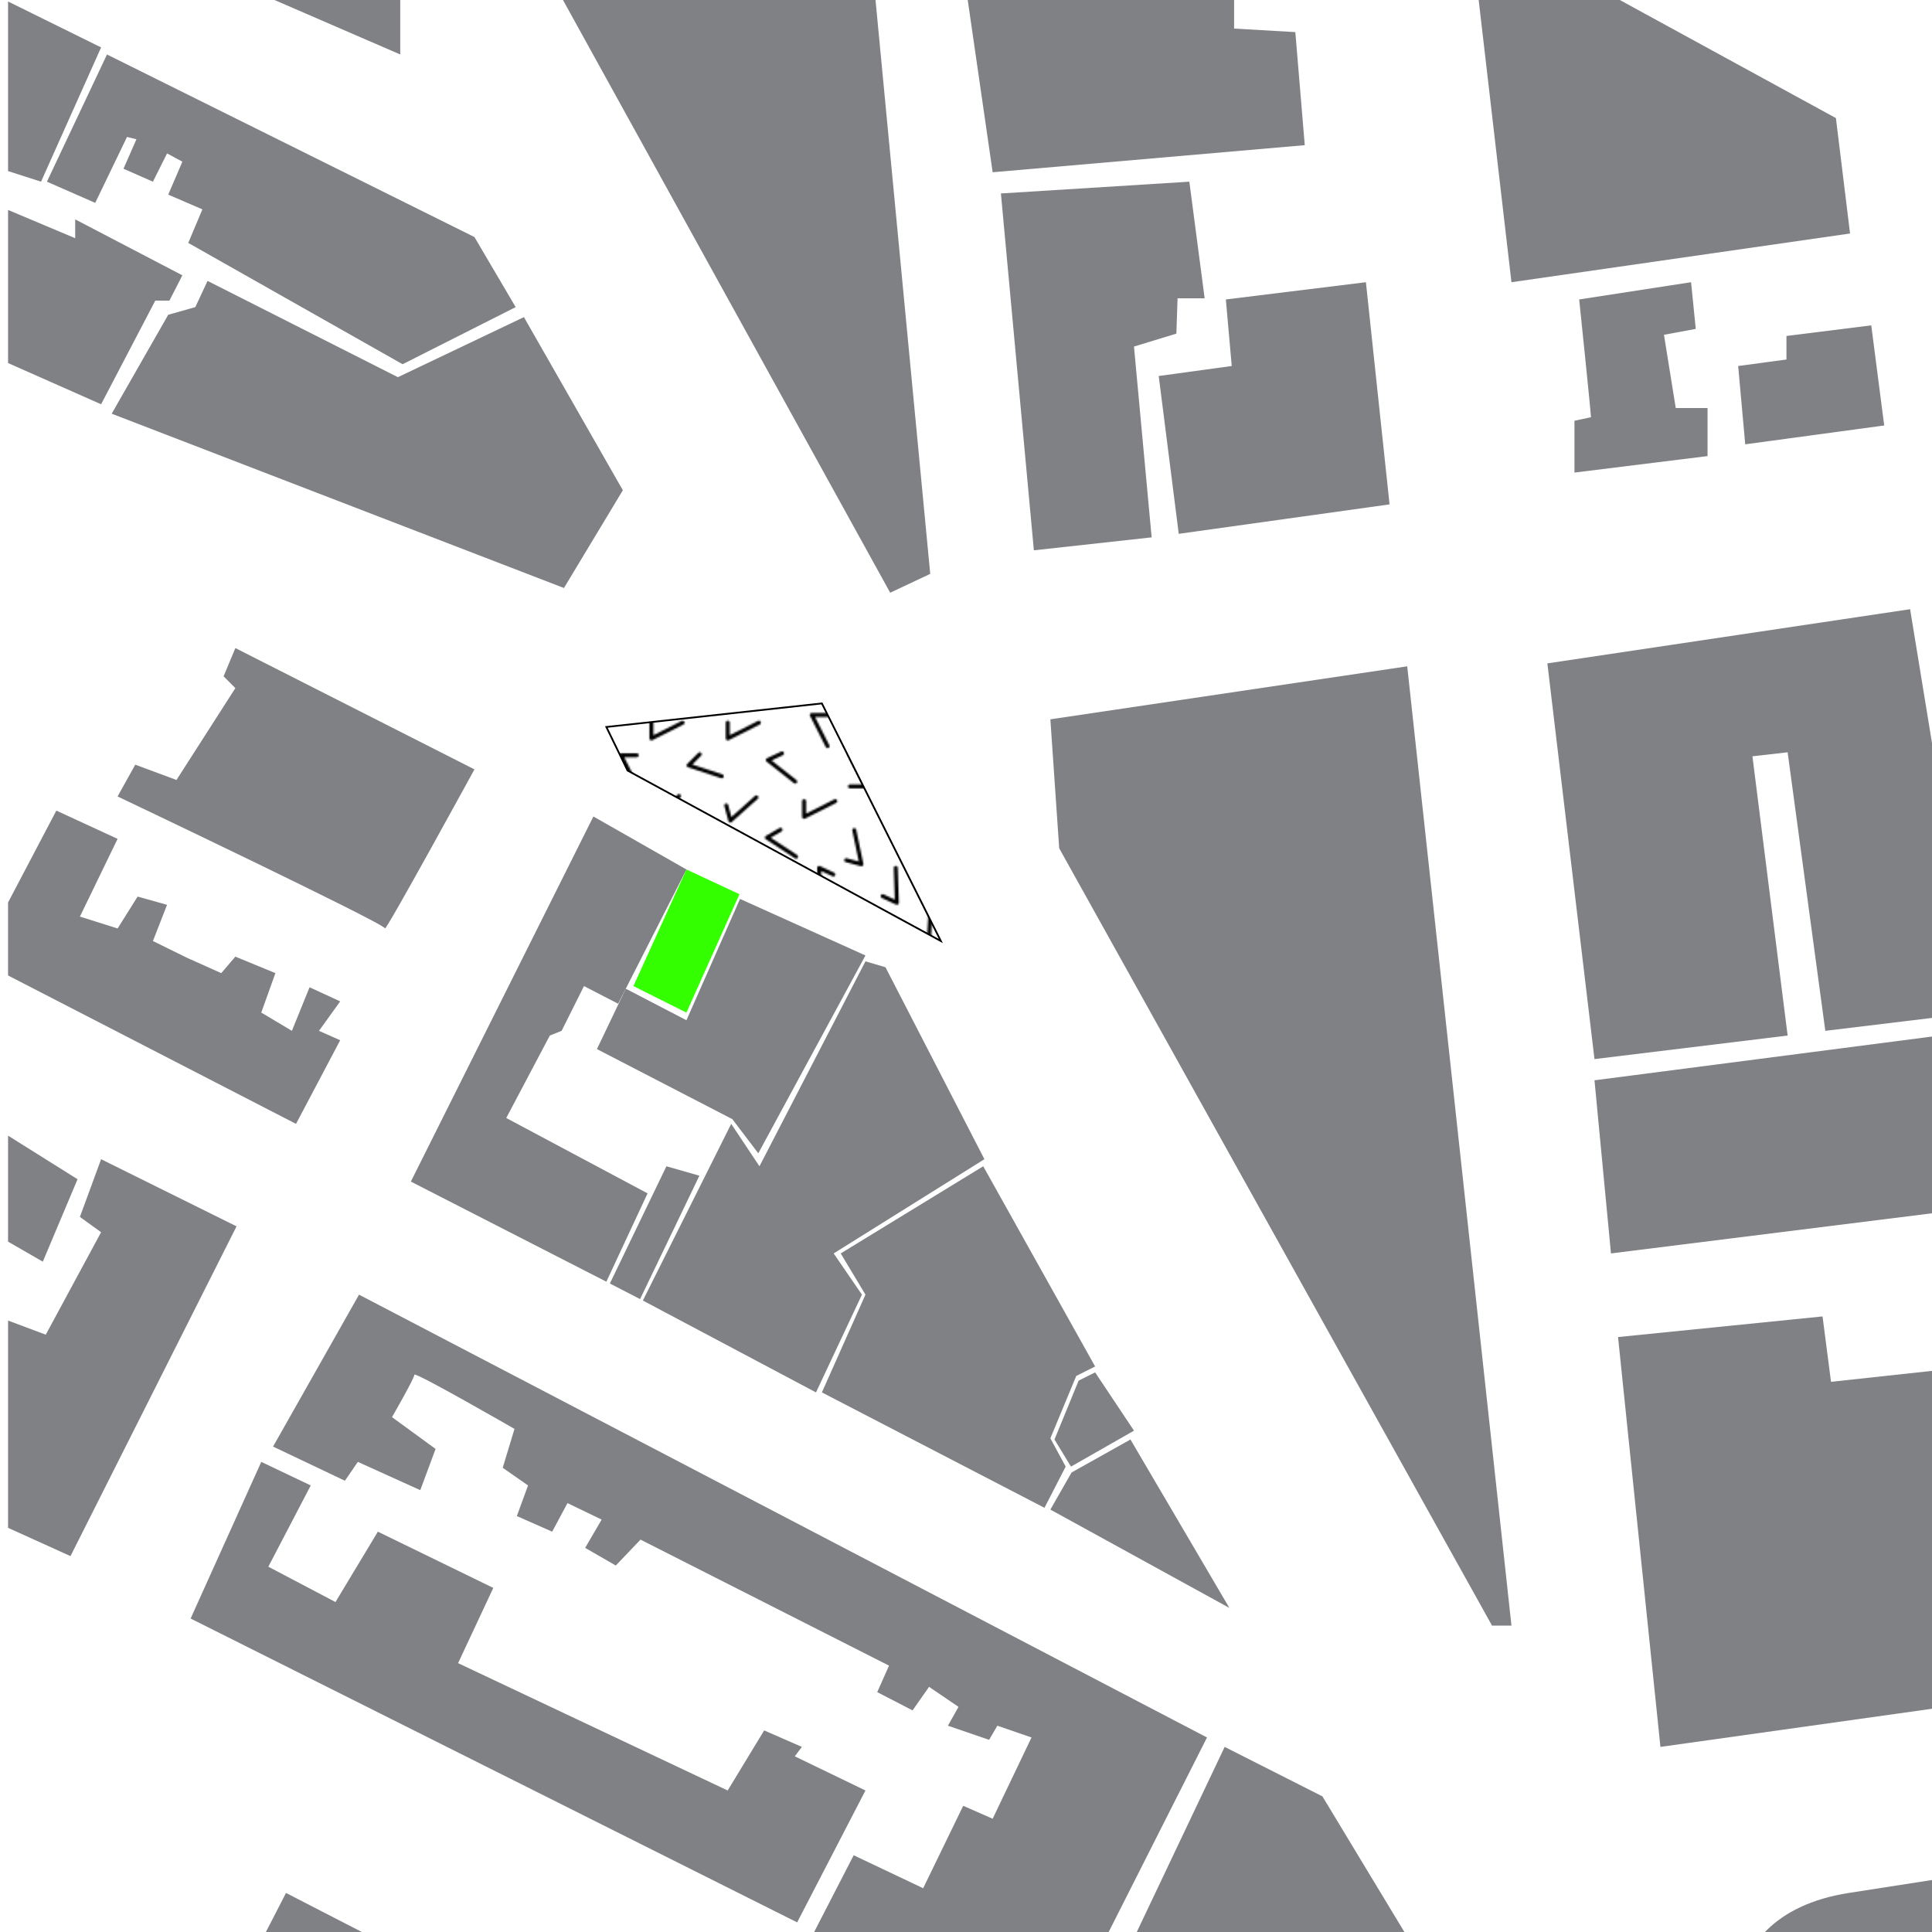 <?xml version="1.0" encoding="utf-8"?>
<!-- Generator: Adobe Illustrator 16.0.0, SVG Export Plug-In . SVG Version: 6.00 Build 0)  -->
<!DOCTYPE svg PUBLIC "-//W3C//DTD SVG 1.1//EN" "http://www.w3.org/Graphics/SVG/1.1/DTD/svg11.dtd">
<svg version="1.1" id="Layer_1" xmlns="http://www.w3.org/2000/svg" xmlns:xlink="http://www.w3.org/1999/xlink" x="0px" y="0px"
	 width="546.809px" height="546.809px" viewBox="0 0 546.809 546.809" enable-background="new 0 0 546.809 546.809"
	 xml:space="preserve">
<pattern  x="5.745" y="746.66" width="172.797" height="173.004" patternUnits="userSpaceOnUse" id="Unnamed_Pattern" viewBox="0 -173.004 172.797 173.004" overflow="visible">
	<g>
		<polygon fill="none" points="0,-173.004 172.797,-173.004 172.797,0 0,0 		"/>
		<g>
			<defs>
				<rect id="SVGID_1_" y="-173.004" width="172.797" height="173.004"/>
			</defs>
			<clipPath id="SVGID_2_">
				<use xlink:href="#SVGID_1_"  overflow="visible"/>
			</clipPath>
			
				<polyline clip-path="url(#SVGID_2_)" fill="none" stroke="#000000" stroke-width="2.25" stroke-linecap="round" stroke-linejoin="round" stroke-miterlimit="10" points="
				36.858,-2.18 27.943,-2.18 36.858,-19.828 			"/>
			
				<polyline clip-path="url(#SVGID_2_)" fill="none" stroke="#000000" stroke-width="2.25" stroke-linecap="round" stroke-linejoin="round" stroke-miterlimit="10" points="
				72.511,-1.617 66.208,-7.916 84.992,-14.092 			"/>
			
				<polyline clip-path="url(#SVGID_2_)" fill="none" stroke="#000000" stroke-width="2.25" stroke-linecap="round" stroke-linejoin="round" stroke-miterlimit="10" points="
				119.107,-1.125 111.027,-4.893 126.566,-17.121 			"/>
			
				<polyline clip-path="url(#SVGID_2_)" fill="none" stroke="#000000" stroke-width="2.25" stroke-linecap="round" stroke-linejoin="round" stroke-miterlimit="10" points="
				157.545,-19.828 166.457,-19.828 157.545,-2.18 			"/>
			
				<polyline clip-path="url(#SVGID_2_)" fill="none" stroke="#000000" stroke-width="2.25" stroke-linecap="round" stroke-linejoin="round" stroke-miterlimit="10" points="
				26.285,-46.441 22.517,-54.516 42.279,-53.895 			"/>
			
				<polyline clip-path="url(#SVGID_2_)" fill="none" stroke="#000000" stroke-width="2.25" stroke-linecap="round" stroke-linejoin="round" stroke-miterlimit="10" points="
				71.705,-45.123 65.975,-51.949 85.225,-56.467 			"/>
			
				<polyline clip-path="url(#SVGID_2_)" fill="none" stroke="#000000" stroke-width="2.25" stroke-linecap="round" stroke-linejoin="round" stroke-miterlimit="10" points="
				118.246,-44.338 110.525,-48.797 127.07,-59.619 			"/>
			
				<polyline clip-path="url(#SVGID_2_)" fill="none" stroke="#000000" stroke-width="2.25" stroke-linecap="round" stroke-linejoin="round" stroke-miterlimit="10" points="
				155.412,-61.576 164.022,-63.885 159.979,-44.531 			"/>
			
				<polyline clip-path="url(#SVGID_2_)" fill="none" stroke="#000000" stroke-width="2.25" stroke-linecap="round" stroke-linejoin="round" stroke-miterlimit="10" points="
				37.981,-92.965 30.261,-88.512 29.157,-108.252 			"/>
			
				<polyline clip-path="url(#SVGID_2_)" fill="none" stroke="#000000" stroke-width="2.25" stroke-linecap="round" stroke-linejoin="round" stroke-miterlimit="10" points="
				85.482,-97.711 81.714,-89.631 69.486,-105.17 			"/>
			
				<polyline clip-path="url(#SVGID_2_)" fill="none" stroke="#000000" stroke-width="2.25" stroke-linecap="round" stroke-linejoin="round" stroke-miterlimit="10" points="
				127.979,-101.074 127.203,-92.191 110.397,-102.609 			"/>
			
				<polyline clip-path="url(#SVGID_2_)" fill="none" stroke="#000000" stroke-width="2.25" stroke-linecap="round" stroke-linejoin="round" stroke-miterlimit="10" points="
				152.913,-101.297 159.742,-107.027 164.257,-87.779 			"/>
			
				<polyline clip-path="url(#SVGID_2_)" fill="none" stroke="#000000" stroke-width="2.25" stroke-linecap="round" stroke-linejoin="round" stroke-miterlimit="10" points="
				22.615,-142.014 27.729,-149.314 37.072,-131.889 			"/>
			
				<polyline clip-path="url(#SVGID_2_)" fill="none" stroke="#000000" stroke-width="2.25" stroke-linecap="round" stroke-linejoin="round" stroke-miterlimit="10" points="
				66.422,-136.934 67.198,-145.816 84.003,-135.393 			"/>
			
				<polyline clip-path="url(#SVGID_2_)" fill="none" stroke="#000000" stroke-width="2.25" stroke-linecap="round" stroke-linejoin="round" stroke-miterlimit="10" points="
				108.928,-141.158 113.386,-148.875 124.211,-132.334 			"/>
			
				<polyline clip-path="url(#SVGID_2_)" fill="none" stroke="#000000" stroke-width="2.25" stroke-linecap="round" stroke-linejoin="round" stroke-miterlimit="10" points="
				153.174,-136.148 153.174,-145.061 170.822,-136.148 			"/>
			
				<polyline clip-path="url(#SVGID_2_)" fill="none" stroke="#000000" stroke-width="2.25" stroke-linecap="round" stroke-linejoin="round" stroke-miterlimit="10" points="
				5.588,-41.01 14.47,-41.789 7.126,-23.432 			"/>
			
				<polyline clip-path="url(#SVGID_2_)" fill="none" stroke="#000000" stroke-width="2.25" stroke-linecap="round" stroke-linejoin="round" stroke-miterlimit="10" points="
				44.171,-31.301 47.221,-39.68 60.756,-25.266 			"/>
			
				<polyline clip-path="url(#SVGID_2_)" fill="none" stroke="#000000" stroke-width="2.25" stroke-linecap="round" stroke-linejoin="round" stroke-miterlimit="10" points="
				87.52,-30.586 89.829,-39.199 104.567,-26.016 			"/>
			
				<polyline clip-path="url(#SVGID_2_)" fill="none" stroke="#000000" stroke-width="2.25" stroke-linecap="round" stroke-linejoin="round" stroke-miterlimit="10" points="
				131.576,-28.148 131.576,-37.066 149.224,-28.148 			"/>
			
				<polyline clip-path="url(#SVGID_2_)" fill="none" stroke="#000000" stroke-width="2.25" stroke-linecap="round" stroke-linejoin="round" stroke-miterlimit="10" points="
				3.029,-81.926 11.107,-85.693 10.486,-65.93 			"/>
			
				<polyline clip-path="url(#SVGID_2_)" fill="none" stroke="#000000" stroke-width="2.25" stroke-linecap="round" stroke-linejoin="round" stroke-miterlimit="10" points="
				56.857,-66.346 48.08,-67.893 59.921,-83.725 			"/>
			
				<polyline clip-path="url(#SVGID_2_)" fill="none" stroke="#000000" stroke-width="2.25" stroke-linecap="round" stroke-linejoin="round" stroke-miterlimit="10" points="
				102.411,-67.406 93.53,-66.633 100.873,-84.99 			"/>
			
				<polyline clip-path="url(#SVGID_2_)" fill="none" stroke="#000000" stroke-width="2.25" stroke-linecap="round" stroke-linejoin="round" stroke-miterlimit="10" points="
				148.17,-69.697 140.09,-65.93 140.711,-85.693 			"/>
			
				<polyline clip-path="url(#SVGID_2_)" fill="none" stroke="#000000" stroke-width="2.25" stroke-linecap="round" stroke-linejoin="round" stroke-miterlimit="10" points="
				1.711,-122.9 8.54,-128.631 13.055,-109.383 			"/>
			
				<polyline clip-path="url(#SVGID_2_)" fill="none" stroke="#000000" stroke-width="2.25" stroke-linecap="round" stroke-linejoin="round" stroke-miterlimit="10" points="
				55.409,-128.789 62.711,-123.68 45.285,-114.334 			"/>
			
				<polyline clip-path="url(#SVGID_2_)" fill="none" stroke="#000000" stroke-width="2.25" stroke-linecap="round" stroke-linejoin="round" stroke-miterlimit="10" points="
				101.092,-128.092 106.822,-121.26 87.572,-116.748 			"/>
			
				<polyline clip-path="url(#SVGID_2_)" fill="none" stroke="#000000" stroke-width="2.25" stroke-linecap="round" stroke-linejoin="round" stroke-miterlimit="10" points="
				148.313,-124.934 149.863,-116.15 130.932,-121.869 			"/>
			
				<polyline clip-path="url(#SVGID_2_)" fill="none" stroke="#000000" stroke-width="2.25" stroke-linecap="round" stroke-linejoin="round" stroke-miterlimit="10" points="
				6.34,-171.029 15.255,-171.029 6.34,-153.381 			"/>
			
				<polyline clip-path="url(#SVGID_2_)" fill="none" stroke="#000000" stroke-width="2.25" stroke-linecap="round" stroke-linejoin="round" stroke-miterlimit="10" points="
				45.176,-157.746 45.176,-166.664 62.824,-157.746 			"/>
			
				<polyline clip-path="url(#SVGID_2_)" fill="none" stroke="#000000" stroke-width="2.25" stroke-linecap="round" stroke-linejoin="round" stroke-miterlimit="10" points="
				88.374,-157.746 88.374,-166.664 106.021,-157.746 			"/>
			
				<polyline clip-path="url(#SVGID_2_)" fill="none" stroke="#000000" stroke-width="2.25" stroke-linecap="round" stroke-linejoin="round" stroke-miterlimit="10" points="
				144.854,-153.381 135.941,-153.381 144.854,-171.029 			"/>
		</g>
	</g>
</pattern>
<g>
	<defs>
		<rect id="SVGID_3_" x="2.282" y="-1.913" width="1224.841" height="748.572"/>
	</defs>
	<clipPath id="SVGID_4_">
		<use xlink:href="#SVGID_3_"  overflow="visible"/>
	</clipPath>
	<g clip-path="url(#SVGID_4_)">
		<defs>
			<rect id="SVGID_5_" x="2.282" y="-1.913" width="1224.839" height="748.572"/>
		</defs>
		<clipPath id="SVGID_6_">
			<use xlink:href="#SVGID_5_"  overflow="visible"/>
		</clipPath>
		<g opacity="0.7" clip-path="url(#SVGID_6_)">
			<g>
				<defs>
					<rect id="SVGID_7_" x="2.282" y="-1.91" width="1224.84" height="748.57"/>
				</defs>
				<clipPath id="SVGID_8_">
					<use xlink:href="#SVGID_7_"  overflow="visible"/>
				</clipPath>
			</g>
		</g>
	</g>
	<pattern  id="SVGID_9_" xlink:href="#Unnamed_Pattern" patternTransform="matrix(0.5 0 0 -0.5 -3820.065 -5330.472)">
	</pattern>
	<polygon clip-path="url(#SVGID_4_)" fill="url(#SVGID_9_)" points="171.615,205.754 177.615,218.087 266.282,266.337 
		232.615,199.087 	"/>
	<polygon clip-path="url(#SVGID_4_)" fill="none" stroke="#000000" stroke-width="0.5" stroke-miterlimit="10" points="
		171.615,205.754 177.615,218.087 266.282,266.337 232.615,199.087 	"/>
	<polygon clip-path="url(#SVGID_4_)" fill="#33FF00" points="194.282,246.087 209.282,253.087 194.282,286.587 179.282,279.087 	"/>
	<polygon clip-path="url(#SVGID_4_)" fill="#808184" points="457.948,378.421 515.83,372.587 518.227,391.094 574.87,384.951 
		588.615,477.754 469.948,494.421 	"/>
	<polygon clip-path="url(#SVGID_4_)" fill="#808184" points="495.987,214.052 505.948,293.088 451.282,299.754 437.948,187.754 
		540.615,172.421 559.282,286.588 516.615,291.754 505.948,212.921 	"/>
	<polygon clip-path="url(#SVGID_4_)" fill="#808184" points="451.282,305.754 559.282,291.754 567.949,340.754 455.949,354.754 	"/>
	<polygon clip-path="url(#SVGID_4_)" fill="#808184" points="297.282,203.587 299.782,240.087 422.282,460.087 427.782,460.087 
		398.282,188.587 	"/>
	<polygon clip-path="url(#SVGID_4_)" fill="#808184" points="158.281,-1.913 251.948,167.753 263.281,162.421 247.614,-1.913 	"/>
	<g clip-path="url(#SVGID_4_)">
		<defs>
			<rect id="SVGID_10_" x="2.282" y="-1.913" width="1224.839" height="748.572"/>
		</defs>
		<clipPath id="SVGID_11_">
			<use xlink:href="#SVGID_10_"  overflow="visible"/>
		</clipPath>
		<path clip-path="url(#SVGID_11_)" fill="#808184" d="M49.948,220.754l16.667-26l-3.334-3.333l3.334-8l67.666,34.333
			c0,0-25.333,46.334-25.333,45c0-1.333-75.667-37.333-75.667-37.333l5-9L49.948,220.754z"/>
		<polygon clip-path="url(#SVGID_11_)" fill="#808184" points="15.948,229.421 33.281,237.421 22.615,259.421 33.281,262.783 
			38.948,253.755 47.281,256.088 43.281,266.338 52.948,271.088 62.615,275.421 66.615,270.755 77.948,275.421 73.948,286.588 
			82.615,291.754 87.615,279.421 96.281,283.421 90.281,291.754 96.281,294.421 83.781,318.088 2.281,276.088 2.281,255.421 		"/>
		<polygon clip-path="url(#SVGID_11_)" fill="#808184" points="129.651,470.716 205.948,506.754 216.281,489.754 226.948,494.421 
			224.948,497.087 244.948,506.754 225.615,544.087 53.948,458.087 73.948,413.754 87.948,420.421 75.948,443.421 94.948,453.421 
			106.948,433.504 139.615,449.421 		"/>
		<polygon clip-path="url(#SVGID_11_)" fill="#808184" points="346.615,494.421 318.282,554.087 349.615,572.421 333.948,601.421 
			383.282,623.421 411.948,570.754 374.282,508.421 		"/>
		<path clip-path="url(#SVGID_11_)" fill="#808184" d="M341.615,491.754l-30.667,60.667l29,18.666l-1.666,5.334l3.333,2
			l-11.333,19.333l-100-50.667l11.333-22l19.667,9.334l11.333-23.334l8.333,3.667l11-23l-9.666-3.333l-2.334,4l-11.666-4l3-5.334
			l-8.334-5.666l-4.666,6.666l-10-5.166l3.333-7.5l-70.333-35.667l-7,7.333l-8.667-5l4.667-8l-9.667-4.666l-4.333,8.083l-10-4.417
			l3.166-8.666l-7.166-5l3.333-11c0,0-28.333-16.334-28.333-15.334s-6.334,12-6.334,12l12.334,9l-4.334,11.667l-17.666-8
			l-3.667,5.333l-20.333-9.666l24.333-43L341.615,491.754z"/>
		<polygon clip-path="url(#SVGID_11_)" fill="#808184" points="28.615,328.087 22.615,344.42 28.615,348.754 12.948,377.754 
			2.282,373.754 2.282,432.421 19.948,440.421 66.948,347.087 		"/>
		<polygon clip-path="url(#SVGID_11_)" fill="#808184" points="2.282,321.421 21.949,333.754 12.115,357.088 2.282,351.421 		"/>
		<polyline clip-path="url(#SVGID_11_)" fill="#808184" points="2.282,0.421 28.615,13.421 11.615,51.421 2.282,48.421 		"/>
		<polygon clip-path="url(#SVGID_11_)" fill="#808184" points="2.282,59.421 21.282,67.421 21.282,62.088 51.615,77.921 
			47.948,85.088 43.948,85.088 28.615,114.421 2.282,102.754 		"/>
		<polygon clip-path="url(#SVGID_11_)" fill="#808184" points="30.282,15.421 134.282,67.088 145.949,86.921 113.949,103.088 
			53.282,68.754 57.282,59.254 47.615,55.088 51.615,45.754 47.282,43.421 43.282,51.421 34.949,47.754 38.615,39.421 
			35.949,38.754 26.949,57.421 13.282,51.421 		"/>
		<polygon clip-path="url(#SVGID_11_)" fill="#808184" points="58.742,79.503 112.615,106.754 148.282,89.754 176.282,138.754 
			159.615,166.421 31.615,117.087 47.615,89.087 55.282,86.921 		"/>
		<polygon clip-path="url(#SVGID_11_)" fill="#808184" points="80.948,535.754 355.948,677.42 331.615,722.754 311.948,713.087 
			315.948,705.087 295.615,693.754 292.948,701.754 253.281,679.754 259.615,665.42 212.615,638.754 204.615,652.087 
			140.615,622.087 129.948,641.087 138.281,647.754 126.281,674.087 34.281,626.42 		"/>
		<polygon clip-path="url(#SVGID_11_)" fill="#808184" points="73.282,-1.913 113.282,15.42 113.282,-1.913 		"/>
		<polygon clip-path="url(#SVGID_11_)" fill="#808184" points="283.282,54.754 336.615,51.421 340.949,84.421 333.282,84.421 
			332.949,94.421 320.949,98.087 325.949,152.087 292.615,155.754 		"/>
		<polygon clip-path="url(#SVGID_11_)" fill="#808184" points="346.949,84.754 386.59,79.875 393.282,142.754 333.616,151.087 
			327.949,106.421 348.616,103.587 		"/>
		<polygon clip-path="url(#SVGID_11_)" fill="#808184" points="273.615,-1.913 280.948,48.754 369.282,41.087 366.615,9.087 
			349.282,8.087 349.282,-1.913 		"/>
		<polygon clip-path="url(#SVGID_11_)" fill="#808184" points="418.282,-1.913 427.782,79.875 523.615,66.087 519.615,33.42 
			454.949,-1.913 		"/>
		<path clip-path="url(#SVGID_11_)" fill="#808184" d="M450.282,118.087c0-1.333-3.333-33.333-3.333-33.333l31.666-4.879
			l1.334,13.212l-9,1.667l3.333,20.727h9v13.606l-37.667,4.667v-14.667L450.282,118.087z"/>
		<polygon clip-path="url(#SVGID_11_)" fill="#808184" points="491.949,103.587 505.616,101.754 505.616,95.087 529.616,92.087 
			533.282,120.42 493.949,125.754 		"/>
		<path clip-path="url(#SVGID_11_)" fill="#808184" d="M523.282,535.754c42.976-6.682,188.668-29.334,188.668-29.334l35.333,205.334
			L617.949,728.42c0,0-38,11.334-67.334-32.666L491.282,584.42C491.282,584.42,480.306,542.436,523.282,535.754"/>
		<polygon clip-path="url(#SVGID_11_)" fill="#808184" points="174.949,284.087 165.282,279.087 158.949,291.754 155.616,293.087 
			143.282,316.42 183.282,337.754 171.616,362.754 116.282,334.42 167.949,231.087 194.282,246.087 		"/>
		<polygon clip-path="url(#SVGID_11_)" fill="#808184" points="237.949,354.754 278.282,330.087 309.949,386.753 304.616,389.421 
			297.282,407.086 301.616,415.086 295.616,426.753 232.616,394.086 244.949,366.421 		"/>
		<polygon clip-path="url(#SVGID_11_)" fill="#808184" points="244.948,270.421 214.615,326.421 207.281,316.754 168.948,296.921 
			177.114,279.832 194.281,288.754 209.448,254.421 		"/>
		<polygon clip-path="url(#SVGID_11_)" fill="#808184" points="188.615,330.087 197.948,332.754 181.159,367.679 172.609,363.267 		
			"/>
		<polygon clip-path="url(#SVGID_11_)" fill="#808184" points="206.949,318.087 181.949,368.087 230.949,394.087 243.949,366.42 
			235.949,354.754 278.616,328.087 250.616,273.754 244.949,272.087 214.949,330.087 		"/>
		<polygon clip-path="url(#SVGID_11_)" fill="#808184" points="303.282,416.754 319.949,407.42 347.949,455.087 297.282,427.254 		
			"/>
		<polygon clip-path="url(#SVGID_11_)" fill="#808184" points="309.949,388.421 320.949,404.92 303.116,415.087 298.449,407.42 
			305.282,390.753 		"/>
	</g>
</g>
</svg>
